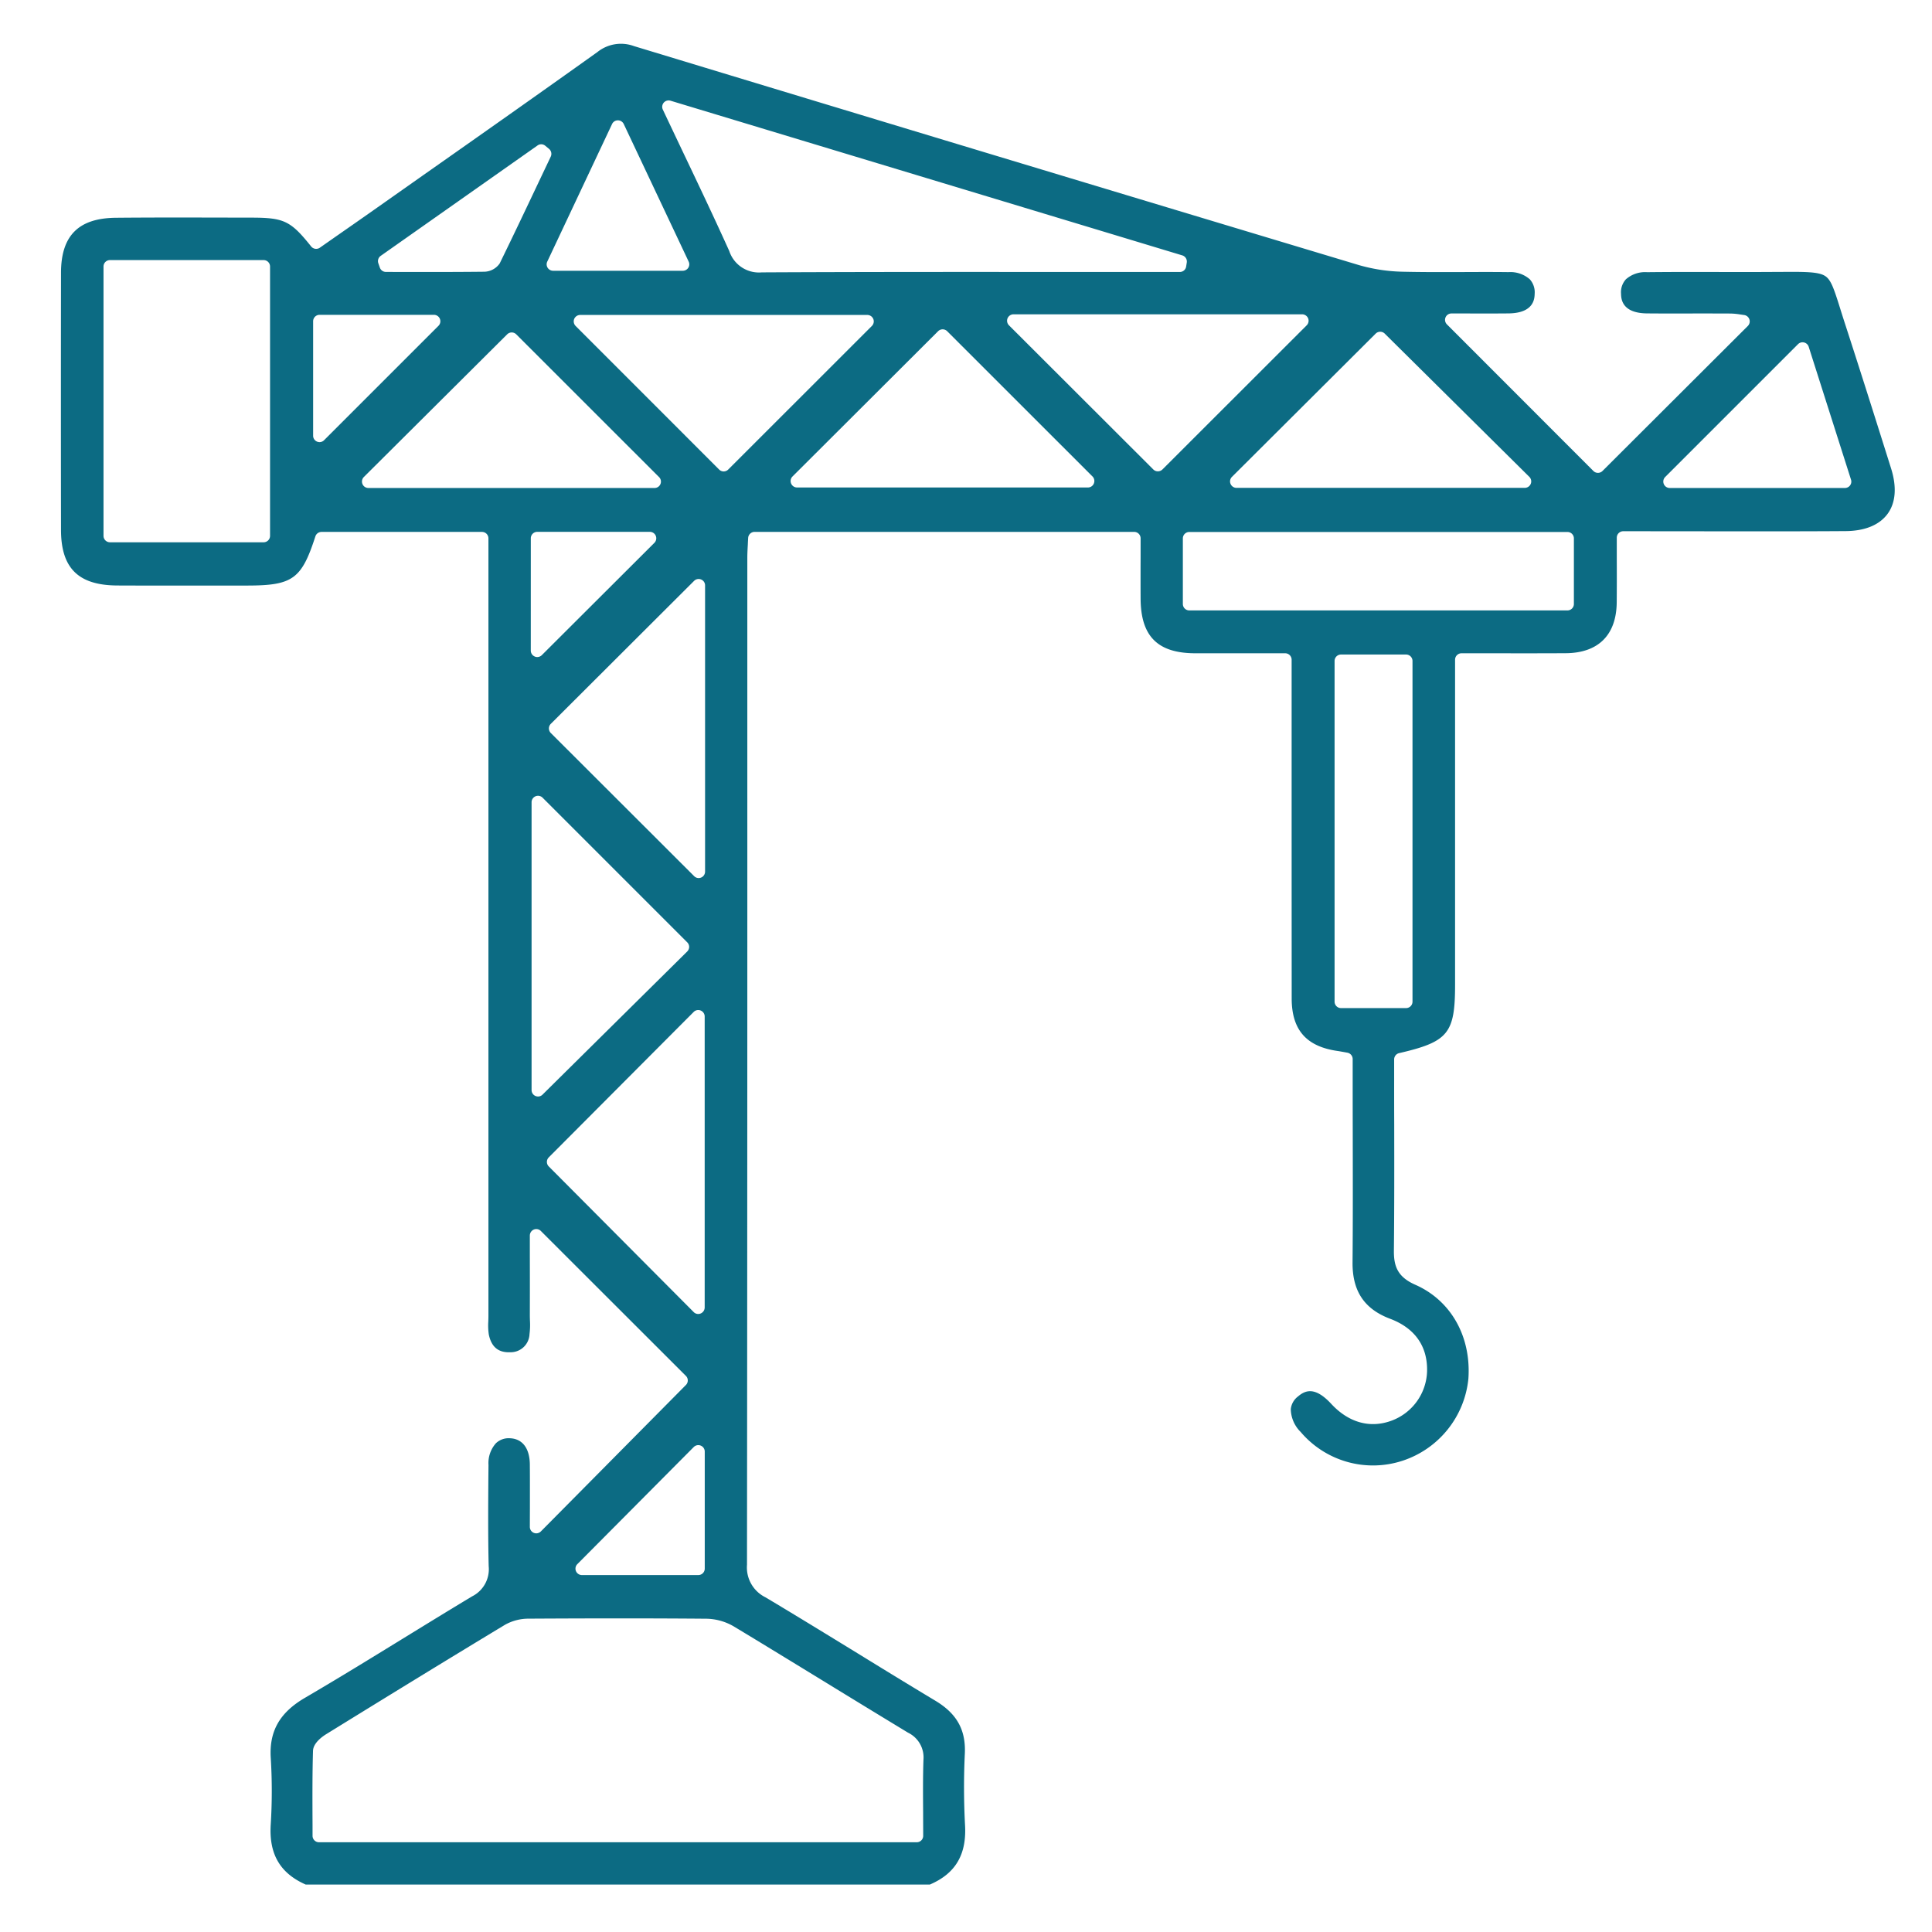 <svg id="Vrstva_1" data-name="Vrstva 1" xmlns="http://www.w3.org/2000/svg" width="300" height="300" viewBox="0 0 300 300"><defs><style>.cls-1{fill:#0c6b83;}</style></defs><path class="cls-1" d="M293.643,72.725c-2.29-7.28-4.75-15.07-7.24-22.73-.25-.78-.48-1.5-.68-2.15-.99-3.15-1.43-4.45-2.37-5.02-1.06-.64-3.2-.63-7.09-.6h-.52q-4.59.03-9.17.01c-3.6-.01-7.2-.01-10.8.03a4.515,4.515,0,0,0-3.3,1.1,2.973,2.973,0,0,0-.76,2.24c.02.75.08,3.02,4.04,3.06q3.675.03,7.35.01c1.86,0,3.72,0,5.58.01a10.324,10.324,0,0,1,1.51.14l.62.09a1,1,0,0,1,.59,1.7l-22.57,22.52a1,1,0,0,1-1.41,0l-22.74-22.76a.992.992,0,0,1,.7-1.7h2.56c2.04.01,4.18.01,6.32-.01,3.95-.05,4.02-2.32,4.04-3.06a3.012,3.012,0,0,0-.76-2.24,4.587,4.587,0,0,0-3.3-1.11c-2.35-.03-4.7-.02-7.05-.01-3.04.01-6.18.02-9.28-.05a26.513,26.513,0,0,1-6.86-1.02c-37.59-11.3-75.47-22.74-112.62-34.02a5.842,5.842,0,0,0-5.67.93c-8.99,6.42-18.17,12.88-27.05,19.12l-7.85,5.53q-2.82,1.98-5.64,3.94l-2.56,1.79a1,1,0,0,1-1.35-.2c-3.17-3.96-4.2-4.46-9.21-4.47l-5.26-.01c-5.19-.01-10.56-.02-15.83.03-5.82.05-8.53,2.77-8.54,8.54q-.03,19.98,0,39.94c.01,5.93,2.69,8.58,8.71,8.62q7.29.03,14.58.01h5.66c7.03-.01,8.41-1.01,10.55-7.64a1.009,1.009,0,0,1,.95-.69h24.92a1,1,0,0,1,1,1v120.75c0,.28-.01.57-.02.86a9.457,9.457,0,0,0,.08,2.02c.4,1.93,1.48,2.83,3.32,2.75a2.927,2.927,0,0,0,3-2.82,11.3,11.3,0,0,0,.07-2.04c-.01-.3-.02-.59-.02-.88.01-3.12.01-6.24,0-9.2v-3.18a1.016,1.016,0,0,1,.62-.93,1,1,0,0,1,1.09.22l22.52,22.5a1,1,0,0,1,.01,1.41L83.983,237.8a1,1,0,0,1-1.71-.71l.01-2.96c0-2.25.01-4.5-.01-6.75-.03-2.53-1.18-4-3.14-4.05a2.852,2.852,0,0,0-2.13.78,4.62,4.62,0,0,0-1.15,3.37l-.02,1.97c-.03,4.51-.06,9.17.05,13.75a4.711,4.711,0,0,1-2.57,4.68c-3.63,2.18-7.3,4.44-10.85,6.62-4.93,3.03-10.02,6.16-15.1,9.13-3.94,2.3-5.58,5.19-5.32,9.36a83.453,83.453,0,0,1,0,10.25c-.31,4.63,1.42,7.62,5.42,9.39h96.93c4.01-1.72,5.75-4.7,5.45-9.36a110.371,110.371,0,0,1-.02-11.06c.14-3.63-1.27-6.13-4.56-8.11-4.06-2.44-8.16-4.95-12.12-7.39-4.67-2.86-9.5-5.83-14.28-8.68a5.167,5.167,0,0,1-2.87-5.05q.06-61.425.05-122.86v-33.5c0-.69.04-1.38.08-2.09.01-.32.03-.65.05-.98a1,1,0,0,1,1-.96h58.94a1,1,0,0,1,1,1v2.96c-.01,2.17-.01,4.29,0,6.41.03,5.85,2.65,8.47,8.49,8.48h13.96a1,1,0,0,1,1,1v17.45q0,17.58.01,35.17c.01,4.85,2.26,7.43,7.09,8.13.3.04.59.1.95.16l.6.11a1.008,1.008,0,0,1,.83.99v3.14q0,4.125.01,8.25c.01,6.61.03,13.44-.03,20.17-.04,4.46,1.81,7.25,5.84,8.77,3.86,1.46,5.85,4.3,5.73,8.22a8.448,8.448,0,0,1-5.43,7.57c-3.37,1.28-6.73.36-9.45-2.58-2.53-2.73-4.03-2.11-5.16-1.15a2.843,2.843,0,0,0-1.12,1.98,5.1,5.1,0,0,0,1.53,3.53,14.729,14.729,0,0,0,15.77,4.49,14.959,14.959,0,0,0,10.28-12.78c.44-6.56-2.73-12.14-8.26-14.57-2.8-1.23-3.34-2.96-3.31-5.34.07-6.49.06-13.09.05-19.47q-.015-3.63-.01-7.24V164.5a1,1,0,0,1,.77-.97c7.64-1.77,8.69-3.06,8.69-10.66v-50.43a1,1,0,0,1,1-1h5.16c3.76.01,7.38.01,10.99-.01,5.08-.02,7.9-2.82,7.95-7.88.02-2.22.02-4.43.01-6.74v-3.32a1,1,0,0,1,1-1h3.31c3.12.01,6.17,0,9.26.01,7.19.01,14.64.02,21.95-.03,3.01-.02,5.26-.95,6.53-2.68S294.553,75.605,293.643,72.725ZM41.933,83.205a1,1,0,0,1-1,1H17.073a1,1,0,0,1-1-1V41.385a1,1,0,0,1,1-1h23.86a1,1,0,0,1,1,1Zm171.68-31.4a1,1,0,0,1,1.41,0l22.45,22.24a1,1,0,0,1,.22,1.09,1.016,1.016,0,0,1-.93.62H192a1,1,0,0,1-.92-.62.988.988,0,0,1,.22-1.09Zm-110.54-35.87a1,1,0,0,1,1.04-.3l79.47,24.02a1,1,0,0,1,.7,1.1l-.1.63a.993.993,0,0,1-.99.85h-16.75c-15.77-.01-32.07-.02-48.11.06h-.05a4.851,4.851,0,0,1-5.04-3.31c-2.33-5.16-4.75-10.25-7.32-15.64-.98-2.07-1.98-4.17-3-6.33A1,1,0,0,1,103.073,15.935Zm-8.03,3.32a.993.993,0,0,1,.9-.57,1.007,1.007,0,0,1,.91.57l10.08,21.36a.988.988,0,0,1-.06.97,1.009,1.009,0,0,1-.84.46H85.883a1.009,1.009,0,0,1-.84-.46.988.988,0,0,1-.06-.97Zm-35.92,20.47,24.35-17.14a.978.978,0,0,1,1.21.06l.58.48a1.012,1.012,0,0,1,.26,1.19l-1.59,3.35c-2.06,4.35-4.19,8.85-6.34,13.24a3,3,0,0,1-2.53,1.29c-2.74.03-5.51.04-8.25.04h-3.43l-3.46-.01a1,1,0,0,1-.94-.67l-.24-.69A1,1,0,0,1,59.123,39.725Zm-9.5,28.93a1.087,1.087,0,0,1-.39-.08.993.993,0,0,1-.61-.92V49.885a1,1,0,0,1,1-1h17.76a1,1,0,0,1,.7,1.71l-17.76,17.76A.994.994,0,0,1,49.623,68.655Zm7.58,7.12a1,1,0,0,1-.7-1.71l22.25-22.15a1,1,0,0,1,1.41,0l22.17,22.16a.992.992,0,0,1-.7,1.7Zm50.58,14.42a1,1,0,0,1,1.09-.21.983.983,0,0,1,.61.92v44.44a1,1,0,0,1-.61.92,1.087,1.087,0,0,1-.39.08.994.994,0,0,1-.7-.3l-22.26-22.23a1.033,1.033,0,0,1-.29-.71,1.017,1.017,0,0,1,.3-.71Zm-25.36-6.61a1,1,0,0,1,1-1H100.9a1,1,0,0,1,.71,1.71l-17.48,17.44a1.007,1.007,0,0,1-.71.29.838.838,0,0,1-.38-.08,1,1,0,0,1-.62-.92Zm1.12,86.68a1.087,1.087,0,0,1-.39-.08,1,1,0,0,1-.61-.92v-44.7a1,1,0,0,1,1.71-.7l22.46,22.46a1.017,1.017,0,0,1,.3.71,1.042,1.042,0,0,1-.3.71l-22.47,22.23A.984.984,0,0,1,83.543,170.265Zm1.67,10.86a1,1,0,0,1,0-1.41l22.5-22.58a1,1,0,0,1,1.71.7v45.2a1.015,1.015,0,0,1-1,1,.976.976,0,0,1-.71-.3Zm4.44,61.75,18.07-18.18a1,1,0,0,1,1.71.7v18.18a1,1,0,0,1-1,1H90.363a1,1,0,0,1-.93-.62A.986.986,0,0,1,89.653,242.875Zm38.28,18.2q6.525,4.005,13.06,7.97a4.265,4.265,0,0,1,2.4,4.22c-.09,2.69-.07,5.37-.05,8.21,0,1.17.01,2.37.01,3.59a1,1,0,0,1-1,1H49.533a1,1,0,0,1-1-1c0-1.07,0-2.14-.01-3.2-.01-3.28-.02-6.66.08-9.99.04-1.22,1.42-2.2,2.01-2.57,11.16-6.89,19.74-12.14,27.82-17.02a7.489,7.489,0,0,1,3.68-.94c10.31-.06,19.33-.06,27.58.01a8.716,8.716,0,0,1,4.19,1.16C118.583,255.345,123.253,258.215,127.933,261.075Zm-14.85-188.17a1.01,1.01,0,0,1-.71.3.992.992,0,0,1-.71-.3l-22.28-22.29a1.006,1.006,0,0,1-.22-1.09,1.016,1.016,0,0,1,.93-.62h44.59a1.013,1.013,0,0,1,.92.62,1,1,0,0,1-.22,1.09Zm56.77,2.17a.987.987,0,0,1-.92.62h-45.17a1,1,0,0,1-.7-1.71l22.61-22.56a1,1,0,0,1,1.41.01l22.56,22.55A1,1,0,0,1,169.853,75.075Zm9.94-1.89a.982.982,0,0,1-.71-.29l-22.41-22.38a1.006,1.006,0,0,1-.22-1.09,1.016,1.016,0,0,1,.93-.62h44.81a1.016,1.016,0,0,1,.93.62,1.006,1.006,0,0,1-.22,1.09L180.5,72.9A1,1,0,0,1,179.793,73.185Zm39.54,82.35a1,1,0,0,1-1,1h-10.1a1,1,0,0,1-1-1v-52.9a1,1,0,0,1,1-1h10.1a1,1,0,0,1,1,1Zm25.06-61.75a1,1,0,0,1-1,1h-58.72a1,1,0,0,1-1-1V83.605a1,1,0,0,1,1-1h58.72a1,1,0,0,1,1,1Zm42.89-18.42a1,1,0,0,1-.81.41h-27.2a1,1,0,0,1-.7-1.71l20.62-20.62a1,1,0,0,1,1.66.4l6.57,20.63A.979.979,0,0,1,287.283,75.365Z"/></svg>